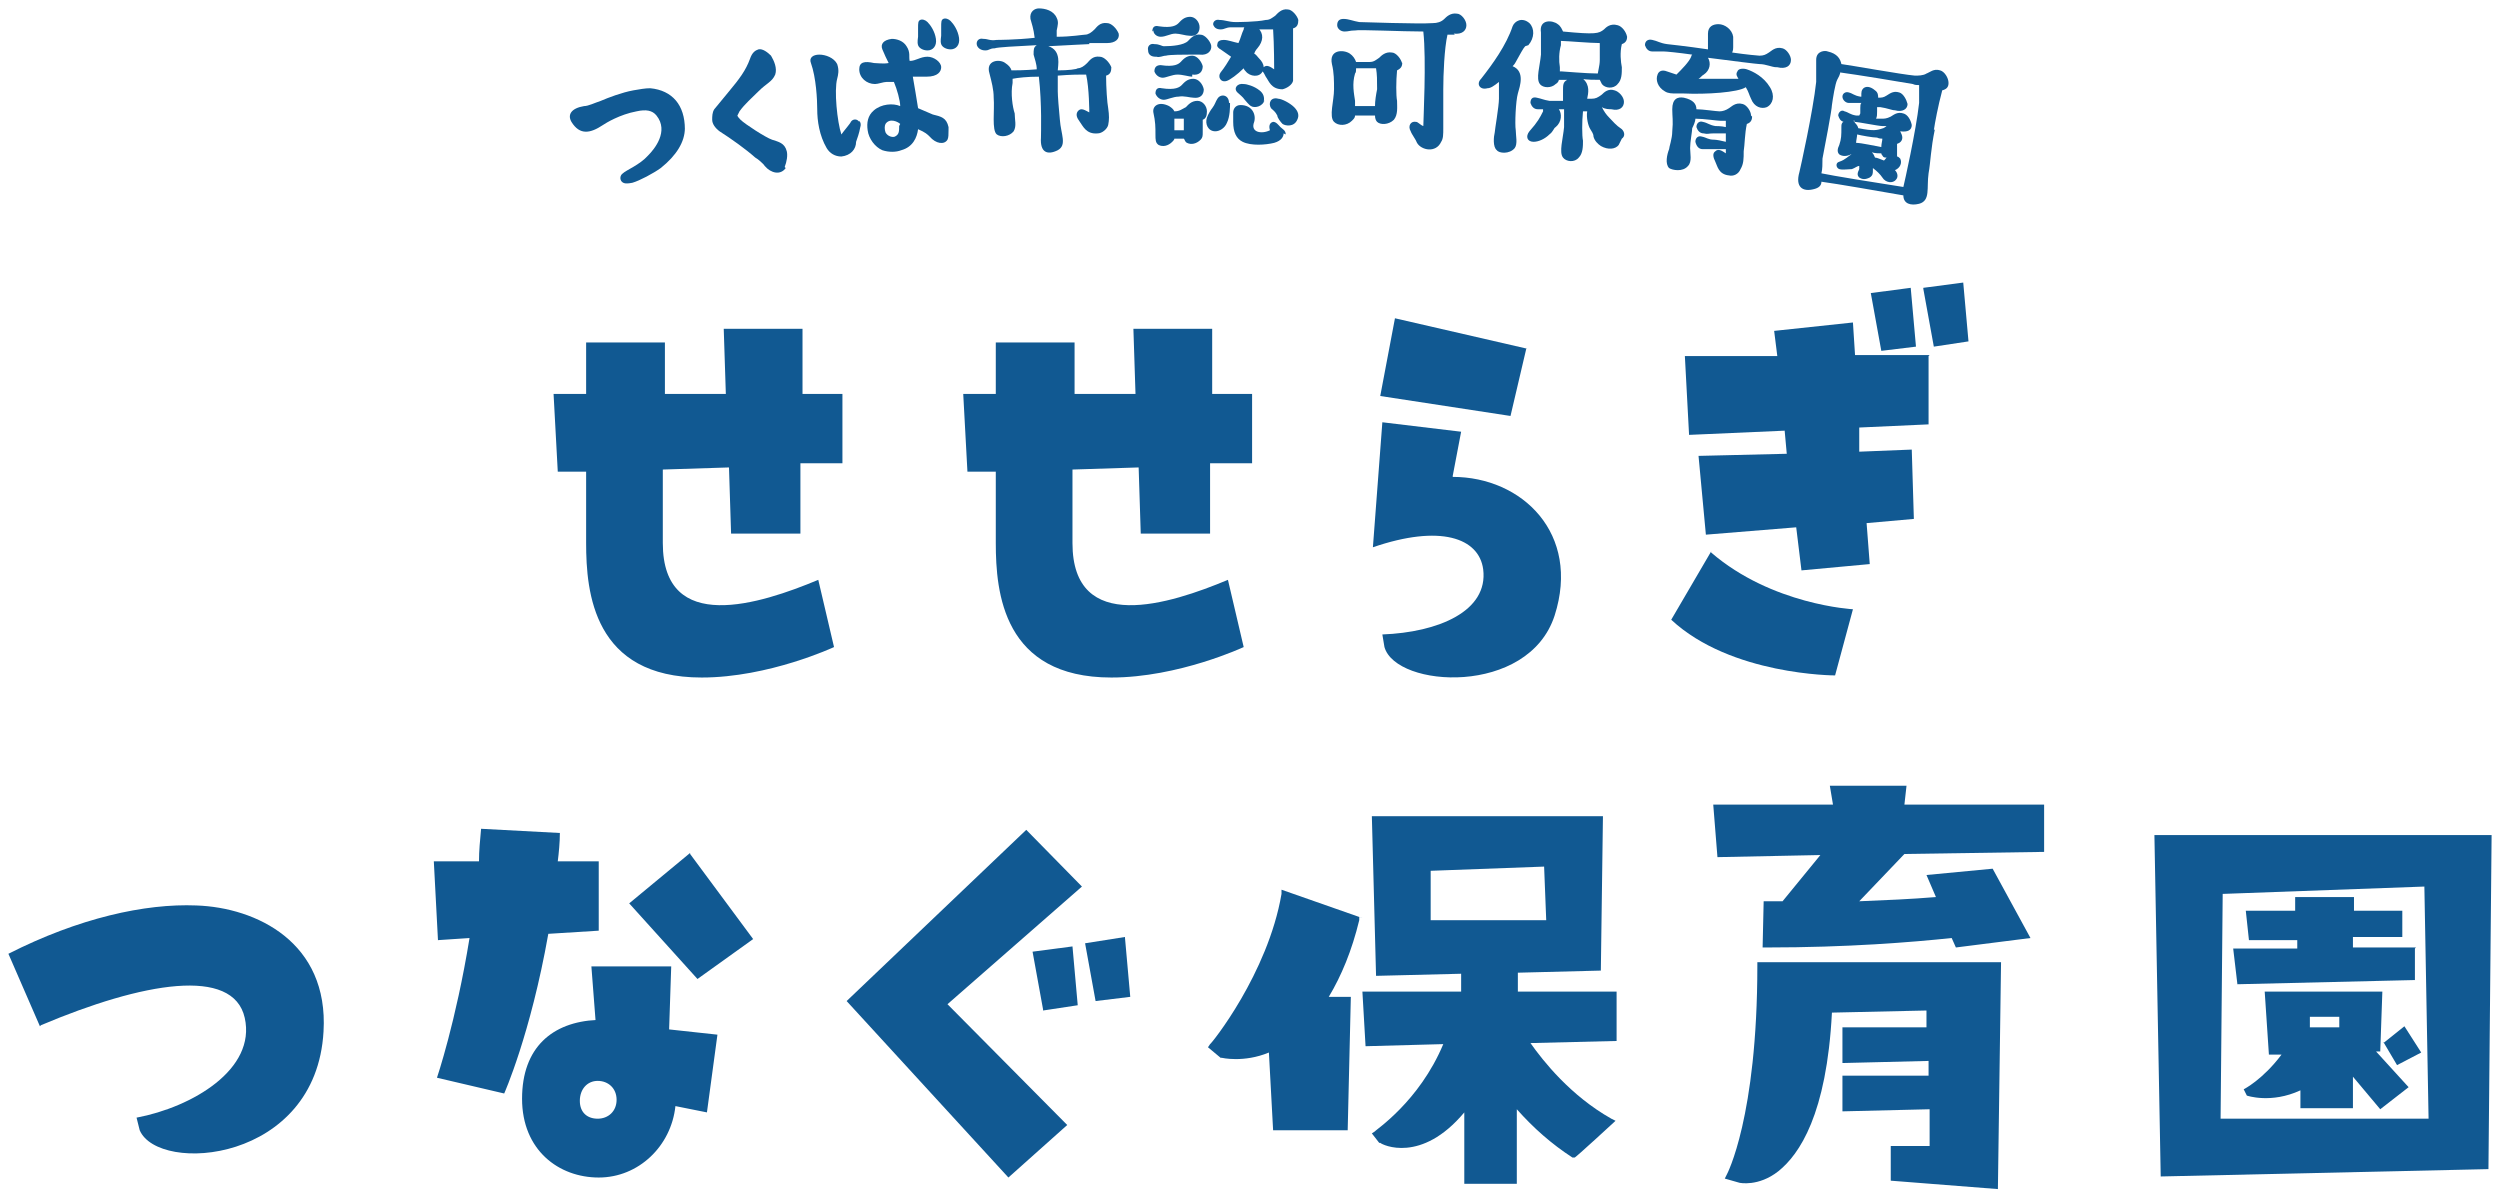 <?xml version="1.0" encoding="UTF-8"?>
<svg id="_レイヤー_1" data-name="レイヤー_1" xmlns="http://www.w3.org/2000/svg" version="1.1" viewBox="0 0 238 114">
  <!-- Generator: Adobe Illustrator 29.0.0, SVG Export Plug-In . SVG Version: 2.1.0 Build 186)  -->
  <defs>
    <style>
      .st0 {
        fill: none;
      }

      .st1 {
        fill: #115992;
      }
    </style>
  </defs>
  <g>
    <g>
      <path class="st1" d="M65.2,12.2c0,1.3-.8,2.6-2.3,3.8-.7.5-2,1.2-2.7,1.4-.5.1-.8.1-1-.1-.2-.2-.2-.6.1-.8.3-.3,1.6-.8,2.4-1.7.6-.6,2-2.3.8-3.8-.4-.5-1-.6-1.9-.4-1.6.3-2.9,1.1-3.2,1.3-1.2.8-2.2,1-3-.3-.4-.7,0-1.3,1.2-1.5.4,0,1-.3,1.6-.5.7-.3,2-.8,3.1-1,.6-.1,1.1-.2,1.6-.2,2.1.2,3.3,1.6,3.3,3.9Z"/>
      <path class="st1" d="M74.8,16c-.5.7-1.4.5-2-.2-.1-.2-.7-.7-.9-.8-.9-.8-2.3-1.8-3.4-2.5-.4-.3-.7-.7-.7-1.1,0-.3,0-.7.2-1,.4-.5.9-1.1,1.4-1.7,1-1.2,1.6-2,2-3.1.2-.6.5-.8.8-.9.4-.1.9.3,1.2.6.3.5.6,1.2.4,1.8-.3.7-.8.8-1.6,1.6-.6.6-1.3,1.2-1.8,1.9,0,0-.2.4-.2.4,0,0,0,.1.3.4.4.4,2.4,1.7,3,1.9.6.2,1.2.3,1.4,1.1.1.4,0,1-.2,1.5Z"/>
      <path class="st1" d="M81.8,11.5c.1.1.2.3.1.6-.1.6-.3,1.1-.4,1.4,0,.7-.5,1.3-1.4,1.4-.6,0-1.1-.3-1.4-.8-.7-1.2-.9-2.6-.9-3.7,0-.9-.1-3-.6-4.4-.2-.5.2-.8.8-.8.6,0,1.4.3,1.7.9.2.6.1,1,0,1.4-.3,1.1,0,4.1.4,5.3.2-.3.9-1.1.9-1.2.2-.3.6-.3.8,0ZM90.3,12.4c0,.4,0,.7-.1.9-.3.5-1.1.4-1.7-.3-.2-.2-.4-.4-1.1-.7-.1.8-.5,1.7-1.6,2-.5.2-1.2.2-1.8,0-.7-.3-1.3-1.1-1.4-1.9-.1-.7,0-1.4.6-1.9.7-.6,1.8-.7,2.5-.4,0-.5-.3-1.6-.6-2.3-.2,0-.6,0-.7,0-.3,0-.8.2-1.1.2-.8,0-1.5-.6-1.5-1.4,0-.7.5-.8,1.4-.6.3,0,.9.1,1.4,0-.2-.4-.4-.8-.6-1.3-.2-.5.1-.9.9-1,.5,0,1.1.2,1.4.7.4.6.2,1,.3,1.4.6,0,1-.4,1.7-.4.6,0,1.3.5,1.3,1,0,.4-.3.9-1.4.9-.1,0-.4,0-.6,0-.3,0-.5,0-.7,0,.1.6.4,2.3.5,3,0,0,.7.3,1.4.6.8.2,1.3.3,1.5,1.2ZM85.7,11.8c-.2-.2-1-.6-1.4,0-.1.2-.1.5,0,.8.2.4.7.5.9.4.4-.2.4-.5.4-1ZM87.4,4.3c-.1-.3,0-.7,0-.8,0-.3,0-.6,0-.8,0-.5,0-.7.2-.8s.5,0,.7.2c.3.3.7.9.8,1.6.1.7-.3,1.1-.8,1.1-.4,0-.8-.2-.9-.5ZM90.5,4.7c-.4,0-.8-.2-.9-.5-.1-.3,0-.7,0-.8,0-.3,0-.6,0-.8,0-.5,0-.7.2-.8.2-.1.5,0,.7.2.3.3.7.9.8,1.6.1.7-.3,1.1-.8,1.1Z"/>
      <path class="st1" d="M103.7,4.2c-.2,0-1.9.1-3.9.2,1.3.4.9,1.9.9,2.3,1,0,1.8-.1,1.9-.2.3,0,.6-.2.9-.5.2-.2.5-.7,1.2-.6.4,0,.9.5,1.1,1,0,.4-.1.7-.5.8,0,1.1.1,2.6.2,3.1.1.7.1,1.1,0,1.6-.1.4-.6.8-1,.8-1.1.1-1.4-.7-1.7-1.1-.3-.4-.4-.7-.2-1,.3-.4.7-.1,1.1.1,0,0,0-2.3-.3-3.6-.2,0-.3,0-.4,0-.2,0-1.1,0-2.3.1,0,.5,0,1,0,1.5,0,.4.1,1.7.2,2.7.1,1.4.7,2.4-.2,2.9-1,.5-1.7.2-1.6-1.2,0-.4.1-3.2-.2-5.8-1.1,0-2,.1-2.5.2,0,.2,0,.3,0,.4-.2,1,0,2.3.2,2.9,0,.6.2,1.2-.1,1.7-.4.5-1.2.6-1.6.3-.5-.4-.2-2.3-.3-3.5,0-.8-.2-1.5-.4-2.3-.4-1.3,1-1.4,1.5-1,.3.2.5.4.6.7.2,0,1.3,0,2.4-.1,0-.5-.2-1-.3-1.4,0-.5,0-.7.3-.9-2,.1-3.8.2-4,.3-.5,0-.5.2-.9.2-.4,0-.7-.2-.8-.5-.1-.4.2-.7.6-.6.5,0,.6.2,1.3.1,0,0,1.8,0,3.6-.2-.1-.9-.3-1.4-.4-1.8-.1-.7.4-1,.8-1,.6,0,1.4.2,1.7.9.2.4.1.7,0,1.2,0,.2,0,.4,0,.6,1.4,0,2.5-.2,2.7-.2.3,0,.6-.2.9-.5.2-.2.5-.7,1.2-.6.4,0,.9.5,1.1,1,.1.5-.3.9-1.1.9-.4,0-1.4,0-1.7,0Z"/>
      <path class="st1" d="M110,5.4c-.4,0-.7-.2-.7-.6-.1-.4.2-.7.6-.6.5,0,.7.2.9.2.8,0,1.9-.1,2.3-.5.2-.2.6-.7,1.2-.6.4,0,.9.6,1,1,.1.5-.3,1-1.1.9-.4,0-.7,0-1,0-.4,0-1.9,0-2.2.1-.3,0-.6.2-.9.1ZM109.7,3c0-.4.2-.6.6-.5,1.3.2,1.7-.1,1.9-.3.2-.2.5-.6,1.1-.6.5,0,.9.5.9,1,0,.5-.3.9-1,.8-.3,0-.9-.2-1.3-.2-.5,0-.9.3-1.4.3-.4,0-.7-.3-.7-.6ZM114.5,11.4c0,.2,0,.5,0,.5,0,.2,0,.5,0,.7,0,.3,0,.5-.2.7-.4.4-.9.5-1.3.3-.2-.1-.2-.3-.3-.4-.3,0-.6,0-.9,0,0,.1-.1.2-.2.3-.4.4-.9.5-1.3.3-.3-.2-.3-.5-.3-1,0-.7,0-1.2-.2-2.1-.1-.6.5-1.1,1.5-.6.3.2.4.3.5.5.5,0,.7-.2,1.1-.4.2-.2.5-.6,1.1-.6.5,0,.9.5.9,1,0,.4-.1.7-.4.8ZM113.5,7.3c-.3,0-.9-.2-1.4-.2-.5,0-1.1.3-1.4.3-.4,0-.7-.3-.8-.6,0-.4.2-.6.6-.6,1.3.2,1.7-.1,1.9-.3.2-.2.5-.6,1.1-.6.5,0,.9.6,1,1,0,.5-.3.9-1,.8ZM114.6,8.5c0,.5-.3.9-1,.8-.3,0-.9-.2-1.4-.1-.5,0-1.1.3-1.4.3-.4,0-.7-.3-.8-.6,0-.4.2-.6.6-.5,1.3.2,1.7-.1,1.9-.3.2-.2.5-.6,1.1-.6.5,0,.9.5,1,1ZM112.2,11.3c-.2,0-.3,0-.4,0,0,.2,0,.7,0,.8,0,0,0,.2,0,.3.2,0,.6,0,.9,0,0-.4,0-.8,0-1.1-.1,0-.3,0-.4,0ZM117.1,9.8c0,.4,0,1.3-.3,1.9-.2.5-.7.8-1.1.8-.7,0-1-.7-.8-1.3.1-.3.4-.8.5-.9.3-.4.3-.6.5-.9.3-.5,1.1-.4,1.1.4ZM115.5,2.5c-.1-.4.2-.7.6-.6.5,0,.9.2,1.5.2.2,0,2,0,2.9-.2.4,0,.6-.2.9-.4.2-.2.6-.7,1.2-.6.4,0,.9.6,1,1,0,.4-.1.7-.5.8,0,1.1,0,2.9,0,3.4,0,.7,0,1.1,0,1.6-.1.4-.6.7-1,.8-1.1,0-1.3-.8-1.6-1.2-.1-.2-.2-.4-.3-.5-.3.6-1.2.5-1.6,0,0,0-.2-.2-.2-.3-.6.6-1.3,1.1-1.6,1.2-.6.2-.9-.4-.6-.8.4-.5.7-1,1-1.5-.4-.3-.6-.4-1-.7-.2-.1-.4-.3-.3-.5,0-.3.3-.4.6-.4.4,0,.9.2,1.4.3.2-.4.3-.9.5-1.3,0,0,0-.2.1-.2-.6,0-1.1,0-1.3,0-.5,0-.6.2-1,.2-.4,0-.7-.2-.7-.6ZM122.2,12.7c0,.3-.2.7-.9.9-.8.2-2.2.3-3-.1-.6-.3-.9-.9-.9-1.9,0-.3,0-.5,0-.9,0-.3.2-.7.7-.7,1.1,0,1.5.9,1.3,1.6-.4,1,.7,1.2,1.5.8-.1-.3-.1-.7.3-.8.3,0,.5.3.7.5.2.2.5.3.5.7ZM120.4,9.5c-.2.7-1,.8-1.3.6-.2-.1-.5-.5-.6-.6-.2-.3-.5-.5-.7-.7-.4-.4,0-.9.6-.8.3,0,1,.2,1.5.6.4.3.5.7.4,1.1ZM119.8,2.7s0,0,0,0c.5.5.5,1.2-.1,1.9,0,0-.2.2-.3.5.2.1.3.3.5.5.2.2.4.5.4.8.3-.3.7,0,1,.2,0,0,0-2.4-.1-3.8-.1,0-.2,0-.2,0-.2,0-.4,0-.7,0-.2,0-.4,0-.5,0ZM123.2,10.2c.4.4.5.8.3,1.2-.3.7-1.1.6-1.4.4-.2-.2-.5-.6-.5-.8-.2-.4-.4-.5-.6-.7-.3-.5,0-1.1.7-.9.3,0,1.1.4,1.5.8Z"/>
      <path class="st1" d="M133.5,5.9c0,.4-.1.6-.5.8-.1,1-.1,2.4,0,2.9,0,.6.1,1.3-.3,1.8-.5.5-1.3.5-1.6.2-.1-.1-.2-.3-.2-.6-.7,0-1.5,0-1.9,0,0,.2-.1.3-.3.5-.5.5-1.3.5-1.7.1-.5-.5,0-2,0-3.1,0-.8,0-1.6-.2-2.4-.3-1.4,1.1-1.4,1.7-1,.3.2.5.5.6.8.3,0,1,0,1.3,0,.4,0,.6-.2.9-.4.2-.2.6-.6,1.2-.5.4,0,.9.6,1,1.1ZM138.5,3.3c-.2,0-.5,0-.7,0-.3,1.3-.4,3.8-.4,5.2,0,1.2,0,3.1,0,3.7,0,.6,0,1-.2,1.3-.5,1.1-1.9.8-2.3.1-.1-.3-.5-.8-.6-1.1-.3-.5,0-1,.5-.9.2,0,.4.3.7.4,0-.5.3-6.3,0-9h0c-2,0-6.2-.2-6.5-.1-.5,0-.6.1-1,.1-.4,0-.7-.3-.7-.6,0-.4.2-.6.6-.6.5,0,.9.2,1.5.3.2,0,5.7.2,7,.1.4,0,.8-.1,1.1-.4.2-.2.6-.6,1.2-.5.4,0,.9.6.9,1.1,0,.5-.4.9-1.2.8ZM129.1,6.5c0,.2,0,.4-.1.5-.3,1-.1,1.9,0,2.6,0,.2,0,.4,0,.5.4,0,1.2,0,1.9,0,0-.5.1-1.1.2-1.6,0-.9,0-1.4-.1-2,0,0-.1,0-.2,0-.4,0-1.1,0-1.6,0Z"/>
      <path class="st1" d="M145.2,4.4c-.2.2-.5.8-.9,1.5-.1.2-.2.3-.3.4,1.2.5.7,1.9.5,2.6-.2.7-.3,2.9-.2,3.5,0,.5.2,1.3-.1,1.7-.5.6-1.5.5-1.7.2-.4-.3-.3-1.3-.2-1.7,0-.2.4-2.5.4-3.2,0-.6,0-1.1,0-1.6-.5.4-.8.6-1.1.6-.7.2-1.1-.4-.6-.9,1.1-1.4,2.4-3.2,3-5,.2-.5.9-.9,1.6-.3.5.5.5,1.4-.1,2.1ZM154.1,13.8c-.3.4-1,.5-1.7.1-.3-.2-.6-.5-.7-.9,0-.3-.2-.5-.3-.7-.2-.3-.4-1.1-.3-1.7,0,0,0,0,0,0-.1,0-.3,0-.4,0-.1,1-.1,2.3,0,2.8,0,.5,0,1.2-.4,1.6-.4.5-1.2.4-1.5,0-.4-.5,0-1.8.1-2.9,0-.7,0-1.2,0-1.7-.2,0-.3,0-.5,0,.3.4.3,1.2-.3,1.7-.2.1-.2.4-.6.7-.4.4-1,.7-1.5.7-.6,0-.8-.5-.4-1,.8-.9,1-1.3,1.3-1.9,0,0,0-.1,0-.2-.1,0-.2,0-.5,0-.4,0-.6-.3-.7-.6,0-.4.2-.6.6-.5.5.1.6.2,1.2.3,0,0,.6,0,1.3,0,0-.3,0-.7,0-1,0-.5,0-.8.4-1-.4,0-.7,0-.8,0,0,0,0,0,0,0,0,.1-.1.3-.3.4-.4.4-1.2.4-1.5,0-.4-.5,0-1.7.1-2.8,0-1.1,0-1.3,0-2.1-.2-1.3,1.1-1.2,1.6-.8.3.2.4.5.5.7,3.1.3,3.4.2,3.9-.2.2-.2.6-.6,1.3-.4.4.1.8.6.9,1.1,0,.4-.2.6-.5.7-.2.8-.1,1.7,0,2.2,0,.6,0,1.2-.4,1.6-.4.5-1.2.4-1.5,0,0,0-.1-.2-.2-.4-.5,0-1.2,0-1.8-.1,0,0,.1,0,.2,0,.7.6.5,1.4.4,1.9.2,0,.3,0,.4,0,.4,0,.6-.1,1-.4.2-.2.6-.6,1.2-.4.4.1.9.6.9,1.1,0,.5-.4.9-1.2.7-.2,0-.6,0-.9-.2.2.4.4.7.7,1,.4.4.6.7,1.2,1.1.3.3.3.7,0,.9ZM152.1,7.2c0-.4.2-.9.2-1.5s0-1,0-1.6c-.9,0-3.2-.2-3.6-.2,0,0,0,0-.1,0,0,.1,0,.2,0,.4-.2.7-.2,1.5-.1,2.1,0,.1,0,.3,0,.4,0,0,.1,0,.2,0,.2,0,2.3.2,3.5.2Z"/>
      <path class="st1" d="M169.1,6.4c-.4,0-1-.3-1.6-.3-.2,0-2.6-.3-4.9-.6.3.5.2,1.2-.4,1.6-.2.1-.3.3-.5.4,1.2,0,3.1,0,3.8,0-.1-.2-.3-.4-.1-.7.1-.3.6-.3.9-.2.6.2,1.6.7,2.2,1.7.5.8.3,1.6-.3,1.9-.5.2-1.2,0-1.5-.8-.2-.4-.2-.6-.5-1.1-.7.5-3.8.7-5.9.6-.2,0-.5,0-.7,0-.4,0-.8,0-1.1-.2-.7-.4-.9-1.1-.7-1.6.1-.3.4-.5.9-.3.3.1.6.2.9.3.5-.5,1.2-1.2,1.4-1.7,0,0,0-.1.1-.2-1.4-.2-2.5-.3-2.7-.3-.5,0-.7,0-1.1,0-.4,0-.6-.3-.7-.6,0-.4.3-.6.7-.5.5.1.7.3,1.4.4,0,0,1.9.2,3.9.5,0-.8,0-1.1,0-1.5,0-.7.5-.9,1-.9.6,0,1.3.5,1.4,1.2,0,.4,0,.6,0,1,0,.1,0,.3-.1.5,1.4.2,2.5.3,2.6.3.4,0,.6-.1.9-.3.2-.1.6-.6,1.3-.4.4.1.8.7.8,1.1,0,.6-.5.9-1.3.7ZM166.8,11.1c0,.4-.2.6-.5.7-.2.9-.2,2-.3,2.6,0,.7,0,1.2-.3,1.7-.2.5-.7.7-1.1.6-1-.1-1.1-.9-1.3-1.3-.2-.4-.3-.8,0-1,.3-.3.7,0,1,.2,0,0,0-.2,0-.4-.4,0-1.1,0-1.3,0-.5,0-.5,0-.9,0-.4,0-.6-.3-.7-.7,0-.4.3-.6.6-.5.5.1.6.3,1.2.3.2,0,.7.1,1.1.2,0-.2,0-.5,0-.8-.4,0-1,0-1.2,0-.5,0-.5.1-.9,0-.4,0-.6-.3-.7-.6,0-.4.3-.6.6-.5.5.1.6.3,1.2.4.1,0,.6,0,1,.1,0-.2,0-.4,0-.6-.2,0-.3,0-.5,0-.3,0-1.6-.2-2.4-.2,0,.3-.2.7-.3.9,0,.3-.2,1.3-.2,1.9,0,.5.2,1.3-.2,1.7-.5.6-1.5.4-1.8.2-.4-.4-.2-1.3,0-1.8,0-.2.3-1,.3-1.7.1-1,0-1.4,0-2.1,0-1,.5-1.2,1.1-1.1.9.2,1.2.6,1.2,1.1.6,0,1.9.2,2.2.2.3,0,.6-.1.9-.3.2-.1.6-.6,1.3-.4.4.1.8.7.8,1.1Z"/>
      <path class="st1" d="M184.2,12.3c-.4,1.9-.4,3.1-.6,4.2-.2,1.4.2,2.6-.9,2.9-.8.2-1.5,0-1.5-.8-2.3-.4-6.3-1.1-7.8-1.3,0,.4-.3.6-.7.7-1.1.3-1.8-.2-1.4-1.6.1-.4,1.3-5.8,1.6-8.6,0-.8,0-1.5,0-2.1,0-.9.9-.9,1.1-.8.9.2,1.2.7,1.3,1.2.8.1,5.8,1,7,1.1.3,0,.8,0,1.1-.2.3-.1.7-.5,1.3-.3.4.1.8.7.8,1.2,0,.4-.2.6-.6.7-.4,1.5-.7,3.1-.8,3.8ZM175.2,6.8c0,.3-.2.6-.3.8-.2.4-.4,1.7-.5,2.4,0,.4-.7,4.1-.9,5.1,0,.5,0,1-.1,1.4.9.2,5.2.9,7.8,1.3,0,0,0,0,0,0,.1-.4,1.2-5.3,1.5-8,0-.7,0-1.2,0-1.7h0c-.2,0-.4,0-.6-.1-1.1-.2-5.4-.9-6.9-1.1ZM177.1,10.8c0-.2,0-.3,0-.5,0-.2,0-.4.1-.5,0,0-.1,0-.2,0-.5,0-.6,0-1,0-.3,0-.6-.3-.6-.6,0-.3.3-.5.6-.4.4.1.5.3,1.1.4h.1c0,0,0-.2,0-.3,0-.6.6-.9,1.3-.3.3.2.3.5.3.7.3,0,.5,0,.8-.2.2-.1.6-.5,1.2-.3.4.1.7.7.8,1.1,0,.5-.5.8-1.2.6-.3,0-.7-.2-1.4-.3,0,0-.2,0-.3,0,0,.1,0,.2,0,.4,0,.3,0,.5-.1.7.2,0,.4,0,.5,0,.3,0,.5,0,.9-.2.2-.1.6-.5,1.2-.3.4.1.7.6.8,1.1,0,.5-.4.7-1.1.6.1.2.2.4.2.6,0,.3-.2.5-.5.6,0,.2,0,.5,0,.7,0,.2,0,.4,0,.5.1,0,.2.1.3.2.2.4,0,.9-.5,1.1,0,0,0,0,0,0,.3.3.3.7.1.9-.3.4-1,.3-1.3-.2-.2-.3-.5-.6-.9-.9,0,0,0,.1,0,.2,0,.3,0,.5-.3.7-.4.2-.7.2-1,0-.2-.2-.2-.4,0-.8,0-.1,0-.2,0-.3-.2,0-.4.2-.7.3-.3,0-.9.1-1.2,0-.3-.1-.4-.6,0-.7.6-.2.8-.5,1.3-.8,0,0,0,0,.1,0,0,0,0,0-.1,0,0,0,0,.1-.2.1-.4.2-.8.2-1.1,0-.2-.2-.2-.5,0-.9.2-.6.2-.9.2-1.7,0-.2,0-.4.2-.5-.3-.1-.4-.3-.5-.6,0-.3.3-.6.6-.4.4.1.5.3,1.1.4,0,0,.1,0,.3,0ZM176.6,11.5c0,0-.1,0-.2,0,0,0,.1,0,.2.2.2.2.3.4.3.5,1.5.3,1.8.2,2.4,0,0,0,.2-.1.3-.2-.1,0-.3,0-.4,0-.4,0-2.3-.4-2.7-.4ZM176.8,12.8c0,.2-.1.6-.1.8.5,0,1.8.3,2.4.4,0-.3.1-.6.1-.8-.1,0-.3,0-.5-.1-.4,0-1.5-.2-1.9-.3ZM179.3,15.3c.1,0,.2-.2.3-.3-.2,0-.3,0-.4-.2,0,0-.1-.1-.1-.2-.2,0-.6,0-.9-.1.2.2.2.3.3.5.2,0,.6.2.9.3Z"/>
    </g>
    <g>
      <g>
        <path class="st1" d="M3.8,97.7l-3-6.9c6.7-3.4,13-4.8,17.9-4.6,5.7.2,12.6,3.5,12.1,12-.7,12.5-15.7,13.6-17.5,9.4l-.3-1.2c5.3-1,11.4-4.6,10.3-9.5-1.1-4.9-9.7-3.4-19.4.7Z"/>
        <path class="st1" d="M41.7,89.6l-.4-7.6h4.3c0-1,.1-2,.2-3.1l7.5.4c0,.9-.1,1.9-.2,2.7h3.9v6.6l-4.8.3c-1.7,9.6-4.2,15.2-4.2,15.2l-6.4-1.5s1.8-5.3,3.1-13.3l-3,.2ZM56.7,97.2l-.4-5.2h7.6l-.2,6,4.6.5-1,7.4-3-.6c-.4,3.8-3.5,6.8-7.3,6.8s-7.3-2.6-7.3-7.5,2.9-7.3,7.1-7.5ZM55.2,104.8c0,1.1.7,1.7,1.7,1.7s1.8-.7,1.8-1.8-.8-1.8-1.8-1.8-1.7.8-1.7,1.9ZM65.7,81.3l6,8.1-5.3,3.8-6.5-7.2,5.8-4.8Z"/>
        <path class="st1" d="M97.7,79l5.3,5.4-12.8,11.2,11.4,11.5-5.6,5-15.4-16.8,17.1-16.3ZM99.3,96.1l-1-5.5,3.8-.5.5,5.6-3.3.5ZM107.1,89.3l.5,5.6-3.3.4-1-5.5,3.8-.6Z"/>
      </g>
      <path class="st1" d="M237.2,79.6l-.3,31.7-31.2.7-.6-32.5h32.1ZM211.4,106.5h19.8l-.4-22.1-19.2.7-.2,21.4ZM229.9,90.3v3l-16.9.4-.4-3.4h6.1v-.8s-4.6,0-4.6,0l-.3-2.8h4.7v-1.3c0,0,5.6,0,5.6,0v1.3s4.6,0,4.6,0v2.5h-4.7c0,.1,0,1,0,1h6ZM226.5,100.1h-.3s3.1,3.4,3.1,3.4l-2.7,2.1-2.6-3.1v3h-5v-1.7c-2.8,1.3-5.1.5-5.1.5l-.3-.6s1.8-.9,3.6-3.3h-1.2s-.4-6-.4-6h11.2l-.2,5.7ZM219.8,97.8h2.9v-1h-2.8v1ZM226.9,99.3l2-1.6,1.6,2.5-2.3,1.2-1.3-2.2Z"/>
      <g>
        <path class="st1" d="M129.7,87.4l-7.7-2.7v.4c-1.3,7.6-6.7,14.3-6.8,14.3l-.2.3,1.2,1h.1c0,0,2.1.5,4.5-.5l.4,7.4h7.1l.3-12.7h-2.1c1.2-2,2.2-4.4,2.9-7.3v-.3Z"/>
        <path class="st1" d="M153.9,94.4h-9.4v-1.8s7.9-.2,7.9-.2l.2-14.7h-22l.4,15.2,8.1-.2v1.7s-9.4,0-9.4,0l.3,5.2,7.4-.2c-2.3,5.5-6.5,8.2-6.5,8.3l-.3.2.7.9h.1c.2.2,3.9,2,8-2.9v6.8h5v-7.1c1.6,1.8,3.3,3.3,5.3,4.6h.2c0,.1,3.9-3.5,3.9-3.5l-.4-.2c-3.9-2.2-6.5-5.5-7.7-7.2l8.2-.2v-4.6ZM147.2,87.6h-11v-4.7c0,0,10.8-.4,10.8-.4l.2,5.1Z"/>
      </g>
      <g>
        <path class="st1" d="M181.2,81.3l13.4-.2v-4.5h-13.3l.2-1.8h-7.3l.3,1.8h-11.4l.4,5,9.8-.2-3.6,4.4c-.5,0-1,0-1.5,0h-.3s-.1,4.4-.1,4.4h.4c7.7,0,13.8-.5,17.6-.9l.4.9,7.1-.9-3.6-6.6-6.3.6.9,2.1c-2.4.2-4.8.3-7.3.4l4.3-4.5Z"/>
        <path class="st1" d="M167.3,91.9c0,14.5-2.9,19.9-2.9,19.9l-.2.4,1.4.4c0,0,1.8.4,3.7-1.1,2-1.6,4.6-5.4,5.1-15.1l9-.2v1.6c0,0-8,0-8,0v3.4c.1,0,8.2-.2,8.2-.2v1.4s-8.2,0-8.2,0v3.4c.1,0,8.3-.2,8.3-.2v3.5c0,0-3.7,0-3.7,0v3.3l10.2.8.3-21.6h-23.2v.3Z"/>
      </g>
    </g>
    <g>
      <path class="st1" d="M55.8,44.9h-2.7c0,0-.4-7.4-.4-7.4h3.1v-4.9h7.5v4.9c0,0,5.8,0,5.8,0l-.2-6.2h7.5v6.2c0,0,3.8,0,3.8,0v6.6h-4c0,.1,0,6.7,0,6.7h-6.6l-.2-6.3-6.3.2c0,2.9,0,5.5,0,7,0,8.8,9.3,5.8,14.8,3.5l1.5,6.4s-6.2,2.9-12.6,2.9c-10.3,0-11-8.1-11-12.8v-6.7Z"/>
      <path class="st1" d="M94.8,44.9h-2.7c0,0-.4-7.4-.4-7.4h3.1v-4.9h7.5v4.9c0,0,5.8,0,5.8,0l-.2-6.2h7.5v6.2c0,0,3.8,0,3.8,0v6.6h-4c0,.1,0,6.7,0,6.7h-6.6l-.2-6.3-6.3.2c0,2.9,0,5.5,0,7,0,8.8,9.3,5.8,14.8,3.5l1.5,6.4s-6.2,2.9-12.6,2.9c-10.3,0-11-8.1-11-12.8v-6.7Z"/>
      <path class="st1" d="M138.3,45.4c6.6,0,12.2,5.4,9.7,13.2-2.5,7.7-15.1,6.9-16.2,3l-.2-1.2c5.3-.2,10.1-2.2,9.6-6.2-.4-3-4.1-4.3-10.5-2.1l.9-11.9,7.5.9-.8,4.2ZM145.3,33.2l-1.5,6.4-12.4-1.9,1.4-7.4,12.6,2.9Z"/>
      <path class="st1" d="M162.9,52.6c5.8,5,13.5,5.4,13.5,5.4l-1.7,6.3s-9.9,0-15.6-5.3l3.8-6.5ZM183.6,33.9v6.5l-6.6.3v2.3c.1,0,5-.2,5-.2l.2,6.6-4.5.4.3,3.9-6.5.6-.5-4.1-8.6.7-.7-7.5,8.4-.2-.2-2.2-9.1.4-.4-7.5h8.8l-.3-2.4,7.5-.8.2,3.1h7.1ZM181.9,27.4l.5,5.6-3.3.4-1-5.5,3.8-.5ZM183.1,27.4l3.8-.5.5,5.6-3.3.5-1-5.5Z"/>
    </g>
  </g>
  <rect class="st0" width="238" height="114"/>
</svg>